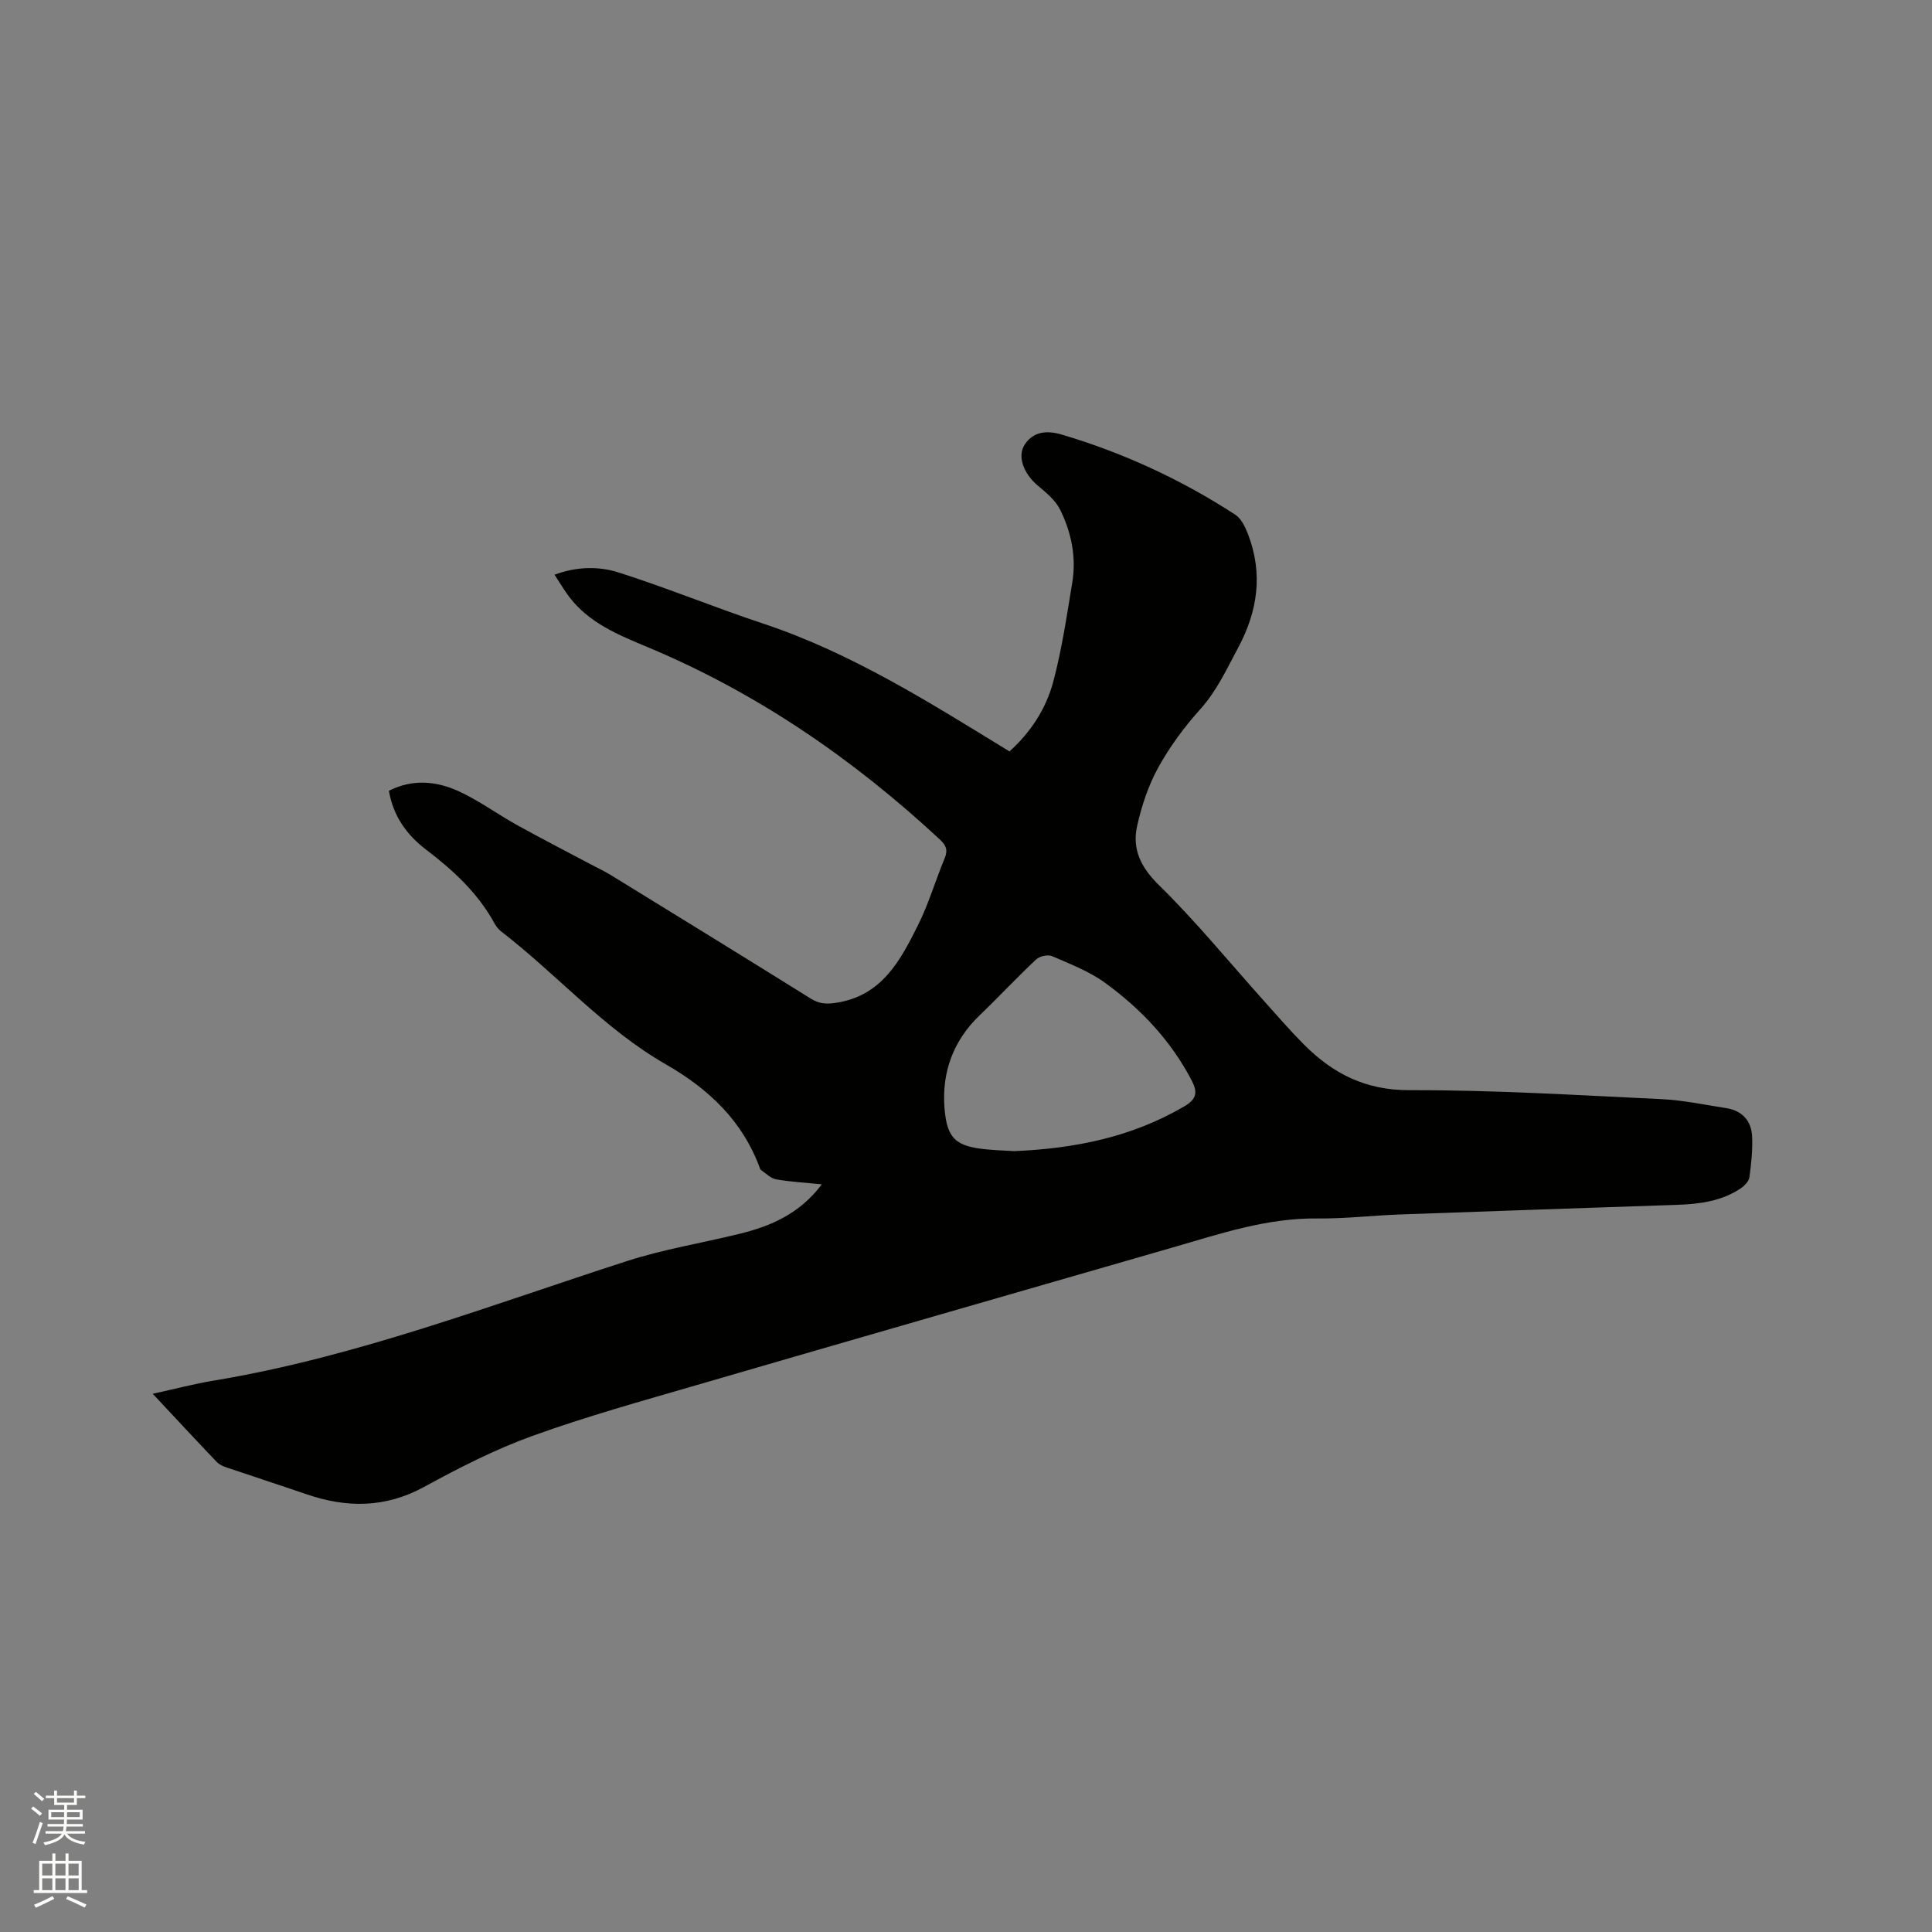 <svg enable-background="new 0 0 400 400" viewBox="0 0 400 400" xmlns="http://www.w3.org/2000/svg"><rect x="0" y="0" width="400" height="400" fill="#808080" stroke="none"/><path d="m6.44 374.46.42-.45c.65.47 1.27.95 1.85 1.44l-.45.49c-.65-.56-1.25-1.06-1.82-1.48m.93 7.33-.63-.26c.55-1.36 1.05-2.8 1.52-4.33.19.1.38.19.59.27-.46 1.29-.95 2.73-1.48 4.32m-.38-10.38.44-.42c.43.34 1.01.82 1.74 1.44l-.49.49c-.53-.51-1.09-1.01-1.69-1.51m2.5.35h1.72v-1.04h.59v1.04h3.52v-1.04h.59v1.04h1.75v.53h-1.75v1.42h-2.03v.97h3.22v2.03h-3.24c0 .35-.01.66-.03.93h3.32v.53h-3.37c-.03.27-.08.58-.15.94h3.96v.53h-3.71c.67.92 1.93 1.48 3.79 1.68-.13.24-.23.44-.29.59-2.13-.38-3.48-1.08-4.04-2.12-.43.97-1.77 1.72-4.03 2.23-.09-.19-.2-.37-.33-.55 2.1-.42 3.37-1.03 3.81-1.83h-3.36v-.53h3.58c.08-.29.13-.61.16-.94h-3.33v-.53h3.39c.02-.27.04-.58.04-.93h-3.23v-2.03h3.25v-.97h-2.07v-1.42h-1.73zm1.12 3.44v1h2.65c.01-.3.02-.44.01-.4v-.25-.35zm1.19-2h3.52v-.91h-3.52zm4.71 2h-2.63v.59c0 .15-.01.28-.01.4h2.64z" fill="#fbfcfa"/><path d="m13.56 383.74h.63v1.52h2.72v6.07h1.13v.6h-11.06v-.6h1.13v-6.07h2.73v-1.52h.63v1.52h2.1v-1.52zm-2.69 8.83.38.56c-1.24.63-2.53 1.25-3.85 1.85-.1-.21-.21-.42-.34-.63 1.36-.55 2.63-1.15 3.81-1.78m-2.13-4.27h2.1v-2.45h-2.1zm0 3.04h2.1v-2.46h-2.1zm2.72-3.04h2.1v-2.45h-2.1zm0 3.04h2.1v-2.46h-2.1zm6.07 3.6c-1.41-.71-2.7-1.3-3.86-1.78l.35-.56c1.45.62 2.75 1.19 3.88 1.72zm-1.25-9.09h-2.1v2.45h2.1zm-2.09 5.49h2.1v-2.46h-2.1z" fill="#fbfcfa"/><path d="m170.15 245.2c-3.44-.35-6.48-.5-9.46-1.03-1.14-.2-2.12-1.27-3.16-1.95-.08-.05-.13-.17-.17-.27-3.57-9.83-10.58-16.47-19.49-21.58-12.81-7.34-22.52-18.59-34.09-27.51-.57-.44-1.06-1.06-1.41-1.7-3.43-6.28-8.54-10.98-14.15-15.25-4-3.04-6.8-6.92-7.7-12.19 4.84-2.46 9.76-2.03 14.36.06 4.21 1.91 8 4.72 12.06 6.98 4.99 2.77 10.06 5.37 15.1 8.05 1.49.79 3.03 1.51 4.47 2.39 13.81 8.49 27.62 16.99 41.37 25.56 1.74 1.09 3.25 1.17 5.29.85 9.44-1.47 13.25-8.77 16.9-16.08 2.21-4.43 3.61-9.26 5.52-13.85.7-1.68.29-2.66-.97-3.84-17.93-16.66-37.8-30.35-60.47-39.83-6.04-2.53-12.22-5-16.37-10.53-1-1.34-1.85-2.78-2.97-4.49 4.65-1.73 9.2-1.77 13.32-.45 10.06 3.21 19.85 7.24 29.88 10.57 18.37 6.11 34.55 16.4 50.99 26.46 4.46-4.01 7.58-8.88 9.06-14.41 1.8-6.72 2.8-13.66 3.94-20.54.87-5.27-.18-10.4-2.52-15.11-.97-1.96-2.91-3.54-4.65-5-2.83-2.39-4.33-6.02-2.63-8.54 1.79-2.66 4.59-2.9 7.64-1.99 12.78 3.79 24.75 9.33 35.91 16.58 1.23.8 2.06 2.54 2.63 4.01 3.14 8.19 2.06 15.92-2.09 23.64-2.35 4.37-4.35 8.79-7.75 12.58-3.31 3.68-6.33 7.76-8.72 12.09-2.05 3.71-3.45 7.92-4.38 12.08-1.08 4.82.71 8.58 4.51 12.3 7.7 7.55 14.55 15.96 21.77 24 2.69 3 5.32 6.05 8.16 8.91 6.02 6.07 12.78 9.57 21.93 9.54 17.36-.05 34.73 1.03 52.08 1.85 4.53.21 9.02 1.17 13.52 1.87 3.26.51 5.17 2.59 5.34 5.8.14 2.82-.17 5.69-.55 8.49-.12.85-1.01 1.79-1.8 2.32-3.93 2.63-8.43 3.24-13.03 3.4-19.16.66-38.32 1.3-57.47 2-5.72.21-11.43.89-17.14.83-10.48-.13-20.21 3.19-30.05 6.03-32.85 9.48-65.72 18.93-98.55 28.49-11.38 3.31-22.82 6.49-33.95 10.51-7.73 2.79-15.16 6.59-22.39 10.54-8.09 4.42-16.12 4.38-24.51 1.48-5.4-1.86-10.85-3.61-16.26-5.45-.78-.26-1.63-.62-2.18-1.19-4.31-4.52-8.56-9.1-13.25-14.11 4.53-.99 8.58-2.06 12.69-2.74 29.51-4.9 57.3-15.65 85.59-24.77 7.52-2.42 15.41-3.7 23.11-5.59 6.58-1.58 12.59-4.21 17.14-10.27zm39.84-6.87c12.66-.54 24.43-2.94 35.24-9.29 2.57-1.51 2.73-2.94 1.52-5.29-4.29-8.27-10.54-14.87-17.96-20.27-3.27-2.38-7.22-3.89-10.97-5.52-.87-.38-2.58 0-3.3.68-3.99 3.74-7.71 7.75-11.66 11.53-5.48 5.25-7.87 11.76-7.32 19.13.49 6.52 2.39 8.05 8.76 8.67 2 .19 4.01.26 5.69.36z" fill="#010100"/></svg>